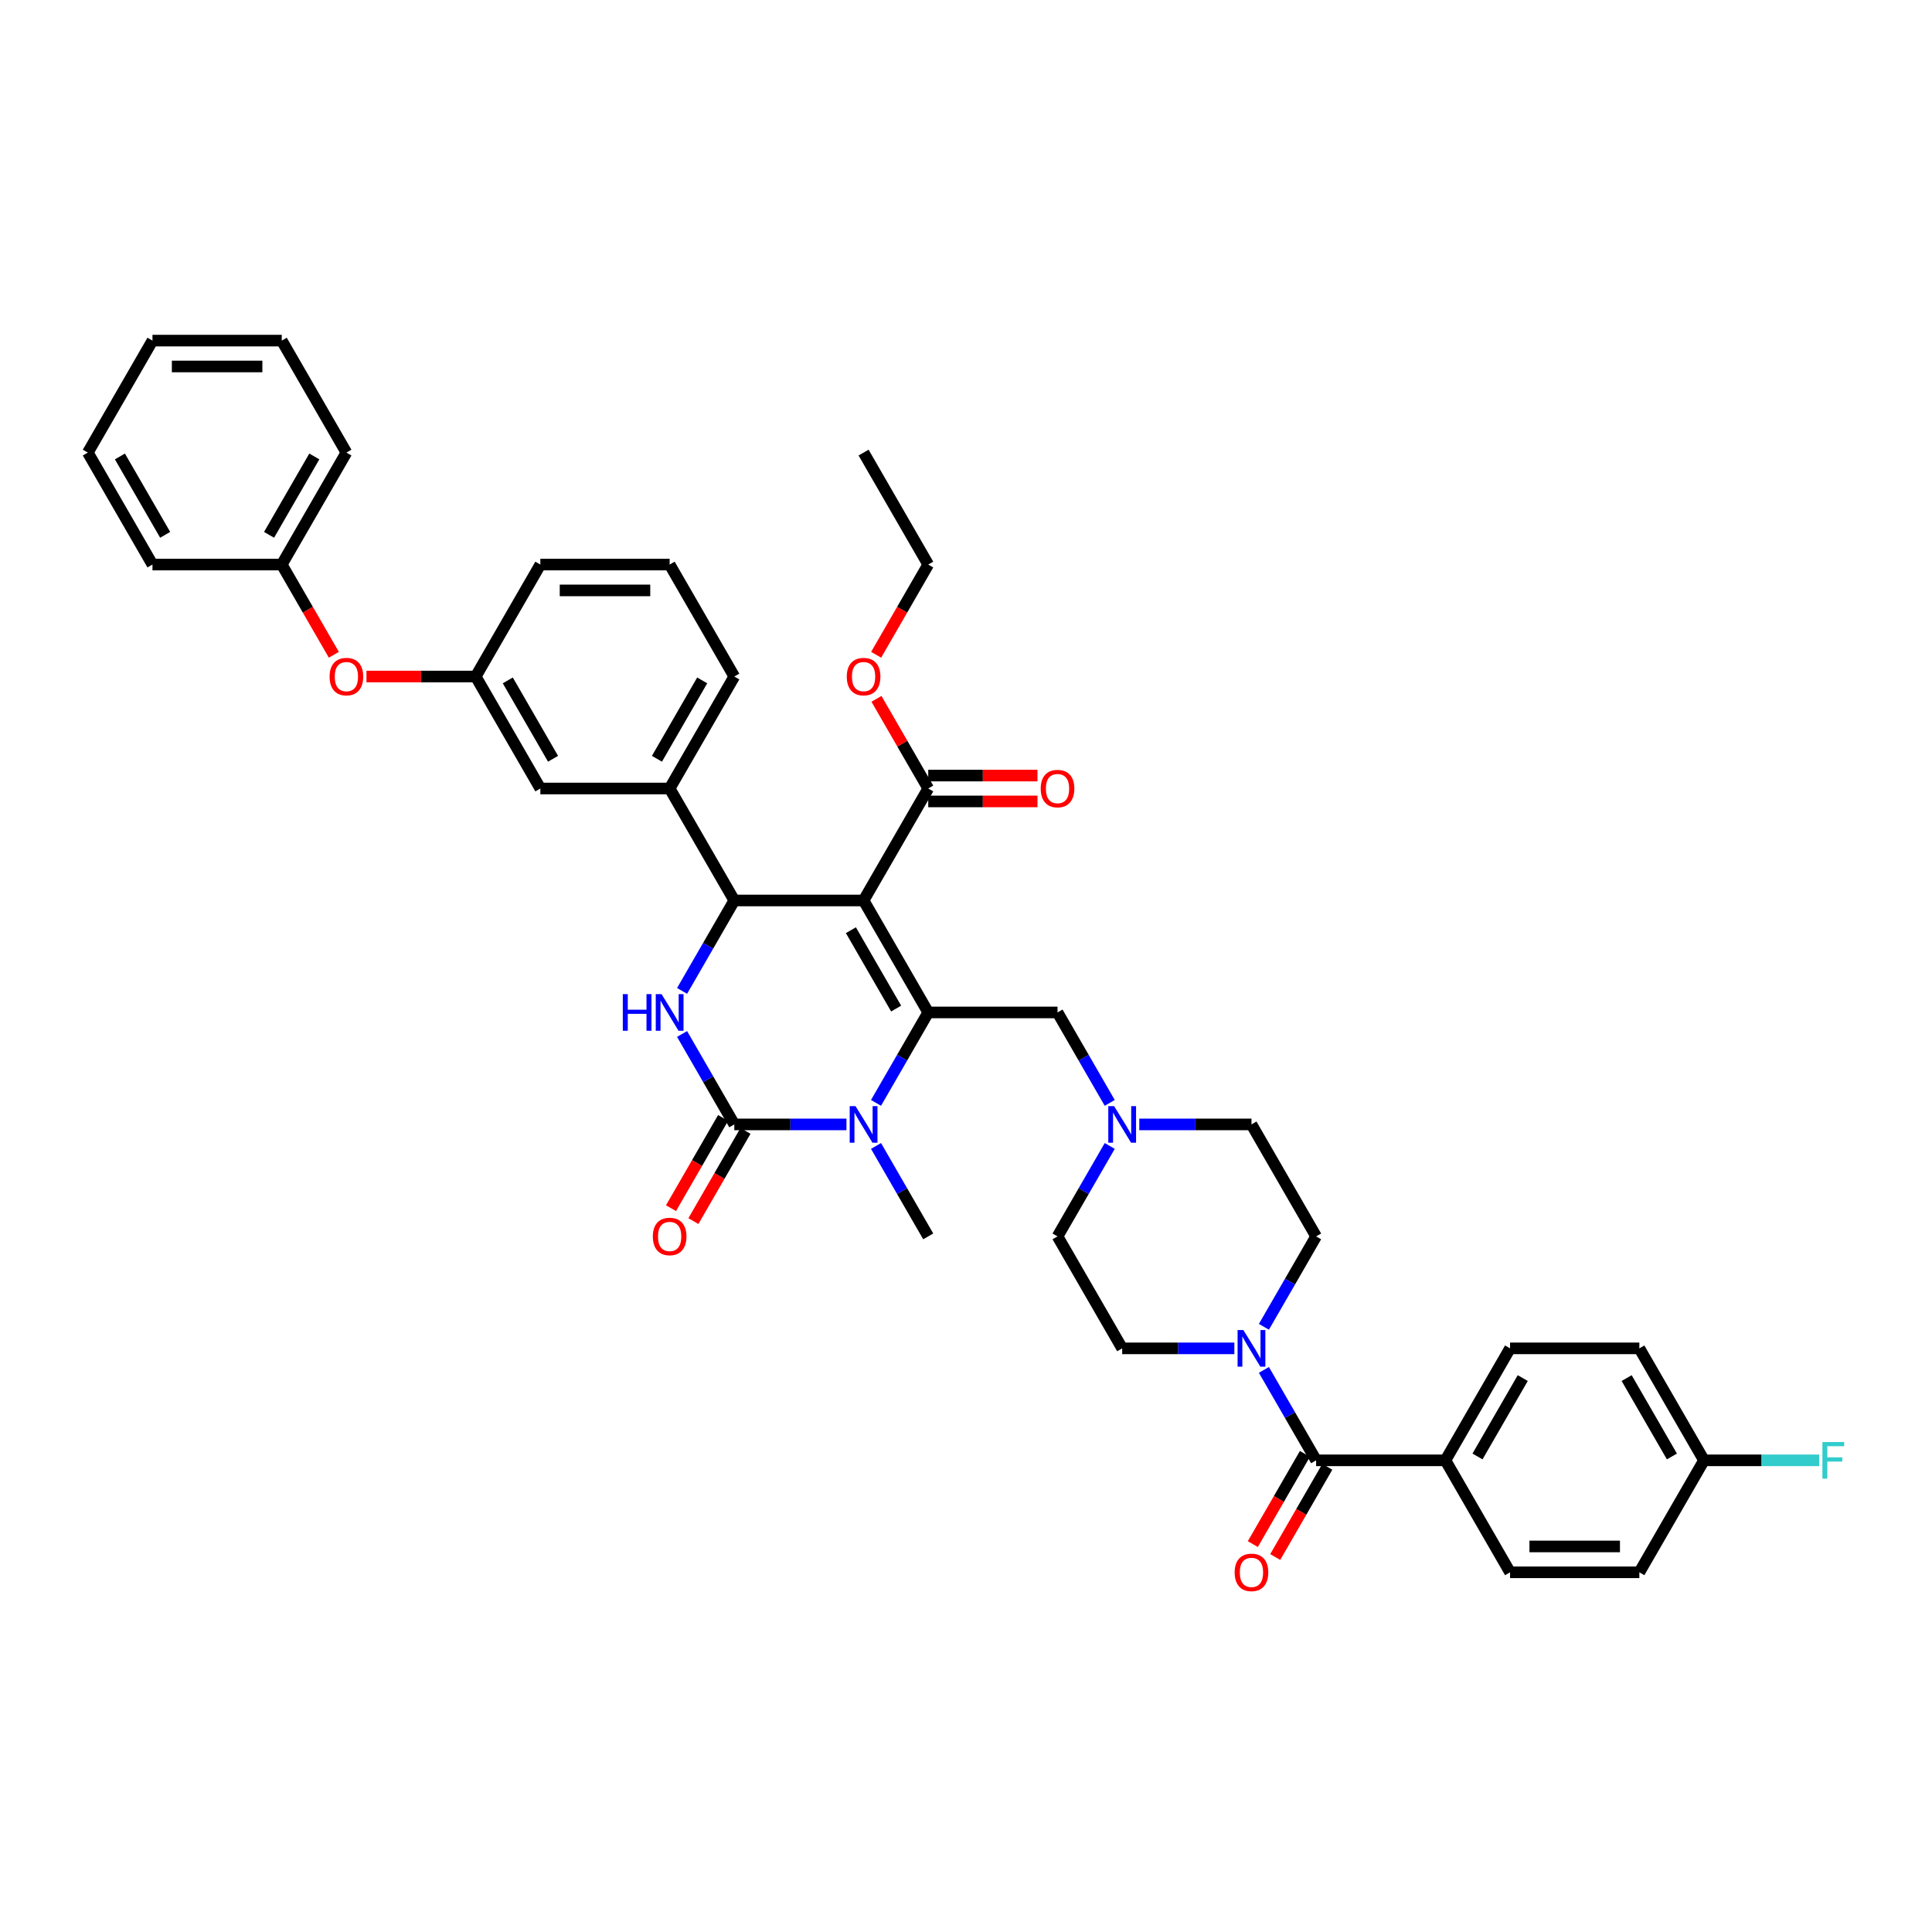 <?xml version='1.0' encoding='iso-8859-1'?>
<svg version='1.1' baseProfile='full'
              xmlns='http://www.w3.org/2000/svg'
                      xmlns:rdkit='http://www.rdkit.org/xml'
                      xmlns:xlink='http://www.w3.org/1999/xlink'
                  xml:space='preserve'
width='1000px' height='1000px' viewBox='0 0 1000 1000'>
<!-- END OF HEADER -->
<rect style='opacity:1.0;fill:#FFFFFF;stroke:none' width='1000' height='1000' x='0' y='0'> </rect>
<path class='bond-0' d='M 681.22,639.953 L 647.759,581.996' style='fill:none;fill-rule:evenodd;stroke:#000000;stroke-width:6px;stroke-linecap:butt;stroke-linejoin:miter;stroke-opacity:1' />
<path class='bond-1' d='M 681.22,639.953 L 667.708,663.357' style='fill:none;fill-rule:evenodd;stroke:#000000;stroke-width:6px;stroke-linecap:butt;stroke-linejoin:miter;stroke-opacity:1' />
<path class='bond-1' d='M 667.708,663.357 L 654.196,686.76' style='fill:none;fill-rule:evenodd;stroke:#0000FF;stroke-width:6px;stroke-linecap:butt;stroke-linejoin:miter;stroke-opacity:1' />
<path class='bond-2' d='M 589.696,581.996 L 618.728,581.996' style='fill:none;fill-rule:evenodd;stroke:#0000FF;stroke-width:6px;stroke-linecap:butt;stroke-linejoin:miter;stroke-opacity:1' />
<path class='bond-2' d='M 618.728,581.996 L 647.759,581.996' style='fill:none;fill-rule:evenodd;stroke:#000000;stroke-width:6px;stroke-linecap:butt;stroke-linejoin:miter;stroke-opacity:1' />
<path class='bond-3' d='M 574.399,570.847 L 560.887,547.443' style='fill:none;fill-rule:evenodd;stroke:#0000FF;stroke-width:6px;stroke-linecap:butt;stroke-linejoin:miter;stroke-opacity:1' />
<path class='bond-3' d='M 560.887,547.443 L 547.375,524.039' style='fill:none;fill-rule:evenodd;stroke:#000000;stroke-width:6px;stroke-linecap:butt;stroke-linejoin:miter;stroke-opacity:1' />
<path class='bond-4' d='M 574.399,593.146 L 560.887,616.549' style='fill:none;fill-rule:evenodd;stroke:#0000FF;stroke-width:6px;stroke-linecap:butt;stroke-linejoin:miter;stroke-opacity:1' />
<path class='bond-4' d='M 560.887,616.549 L 547.375,639.953' style='fill:none;fill-rule:evenodd;stroke:#000000;stroke-width:6px;stroke-linecap:butt;stroke-linejoin:miter;stroke-opacity:1' />
<path class='bond-5' d='M 547.375,524.039 L 480.452,524.039' style='fill:none;fill-rule:evenodd;stroke:#000000;stroke-width:6px;stroke-linecap:butt;stroke-linejoin:miter;stroke-opacity:1' />
<path class='bond-6' d='M 547.375,639.953 L 580.836,697.91' style='fill:none;fill-rule:evenodd;stroke:#000000;stroke-width:6px;stroke-linecap:butt;stroke-linejoin:miter;stroke-opacity:1' />
<path class='bond-7' d='M 580.836,697.91 L 609.867,697.91' style='fill:none;fill-rule:evenodd;stroke:#000000;stroke-width:6px;stroke-linecap:butt;stroke-linejoin:miter;stroke-opacity:1' />
<path class='bond-7' d='M 609.867,697.91 L 638.898,697.91' style='fill:none;fill-rule:evenodd;stroke:#0000FF;stroke-width:6px;stroke-linecap:butt;stroke-linejoin:miter;stroke-opacity:1' />
<path class='bond-8' d='M 654.196,709.059 L 667.708,732.463' style='fill:none;fill-rule:evenodd;stroke:#0000FF;stroke-width:6px;stroke-linecap:butt;stroke-linejoin:miter;stroke-opacity:1' />
<path class='bond-8' d='M 667.708,732.463 L 681.22,755.866' style='fill:none;fill-rule:evenodd;stroke:#000000;stroke-width:6px;stroke-linecap:butt;stroke-linejoin:miter;stroke-opacity:1' />
<path class='bond-9' d='M 675.424,752.52 L 661.943,775.87' style='fill:none;fill-rule:evenodd;stroke:#000000;stroke-width:6px;stroke-linecap:butt;stroke-linejoin:miter;stroke-opacity:1' />
<path class='bond-9' d='M 661.943,775.87 L 648.462,799.221' style='fill:none;fill-rule:evenodd;stroke:#FF0000;stroke-width:6px;stroke-linecap:butt;stroke-linejoin:miter;stroke-opacity:1' />
<path class='bond-9' d='M 687.016,759.213 L 673.534,782.563' style='fill:none;fill-rule:evenodd;stroke:#000000;stroke-width:6px;stroke-linecap:butt;stroke-linejoin:miter;stroke-opacity:1' />
<path class='bond-9' d='M 673.534,782.563 L 660.053,805.913' style='fill:none;fill-rule:evenodd;stroke:#FF0000;stroke-width:6px;stroke-linecap:butt;stroke-linejoin:miter;stroke-opacity:1' />
<path class='bond-10' d='M 681.22,755.866 L 748.143,755.866' style='fill:none;fill-rule:evenodd;stroke:#000000;stroke-width:6px;stroke-linecap:butt;stroke-linejoin:miter;stroke-opacity:1' />
<path class='bond-11' d='M 748.143,755.866 L 781.604,697.91' style='fill:none;fill-rule:evenodd;stroke:#000000;stroke-width:6px;stroke-linecap:butt;stroke-linejoin:miter;stroke-opacity:1' />
<path class='bond-11' d='M 764.753,753.865 L 788.176,713.295' style='fill:none;fill-rule:evenodd;stroke:#000000;stroke-width:6px;stroke-linecap:butt;stroke-linejoin:miter;stroke-opacity:1' />
<path class='bond-12' d='M 748.143,755.866 L 781.604,813.823' style='fill:none;fill-rule:evenodd;stroke:#000000;stroke-width:6px;stroke-linecap:butt;stroke-linejoin:miter;stroke-opacity:1' />
<path class='bond-13' d='M 781.604,697.91 L 848.527,697.91' style='fill:none;fill-rule:evenodd;stroke:#000000;stroke-width:6px;stroke-linecap:butt;stroke-linejoin:miter;stroke-opacity:1' />
<path class='bond-14' d='M 781.604,813.823 L 848.527,813.823' style='fill:none;fill-rule:evenodd;stroke:#000000;stroke-width:6px;stroke-linecap:butt;stroke-linejoin:miter;stroke-opacity:1' />
<path class='bond-14' d='M 791.642,800.439 L 838.488,800.439' style='fill:none;fill-rule:evenodd;stroke:#000000;stroke-width:6px;stroke-linecap:butt;stroke-linejoin:miter;stroke-opacity:1' />
<path class='bond-15' d='M 881.988,755.866 L 848.527,813.823' style='fill:none;fill-rule:evenodd;stroke:#000000;stroke-width:6px;stroke-linecap:butt;stroke-linejoin:miter;stroke-opacity:1' />
<path class='bond-16' d='M 881.988,755.866 L 911.795,755.866' style='fill:none;fill-rule:evenodd;stroke:#000000;stroke-width:6px;stroke-linecap:butt;stroke-linejoin:miter;stroke-opacity:1' />
<path class='bond-16' d='M 911.795,755.866 L 941.603,755.866' style='fill:none;fill-rule:evenodd;stroke:#33CCCC;stroke-width:6px;stroke-linecap:butt;stroke-linejoin:miter;stroke-opacity:1' />
<path class='bond-17' d='M 881.988,755.866 L 848.527,697.91' style='fill:none;fill-rule:evenodd;stroke:#000000;stroke-width:6px;stroke-linecap:butt;stroke-linejoin:miter;stroke-opacity:1' />
<path class='bond-17' d='M 865.377,753.865 L 841.954,713.295' style='fill:none;fill-rule:evenodd;stroke:#000000;stroke-width:6px;stroke-linecap:butt;stroke-linejoin:miter;stroke-opacity:1' />
<path class='bond-18' d='M 446.991,466.083 L 480.452,524.039' style='fill:none;fill-rule:evenodd;stroke:#000000;stroke-width:6px;stroke-linecap:butt;stroke-linejoin:miter;stroke-opacity:1' />
<path class='bond-18' d='M 440.418,481.469 L 463.841,522.038' style='fill:none;fill-rule:evenodd;stroke:#000000;stroke-width:6px;stroke-linecap:butt;stroke-linejoin:miter;stroke-opacity:1' />
<path class='bond-19' d='M 446.991,466.083 L 380.068,466.083' style='fill:none;fill-rule:evenodd;stroke:#000000;stroke-width:6px;stroke-linecap:butt;stroke-linejoin:miter;stroke-opacity:1' />
<path class='bond-20' d='M 446.991,466.083 L 480.452,408.126' style='fill:none;fill-rule:evenodd;stroke:#000000;stroke-width:6px;stroke-linecap:butt;stroke-linejoin:miter;stroke-opacity:1' />
<path class='bond-21' d='M 480.452,524.039 L 466.94,547.443' style='fill:none;fill-rule:evenodd;stroke:#000000;stroke-width:6px;stroke-linecap:butt;stroke-linejoin:miter;stroke-opacity:1' />
<path class='bond-21' d='M 466.94,547.443 L 453.428,570.847' style='fill:none;fill-rule:evenodd;stroke:#0000FF;stroke-width:6px;stroke-linecap:butt;stroke-linejoin:miter;stroke-opacity:1' />
<path class='bond-22' d='M 453.428,593.146 L 466.94,616.549' style='fill:none;fill-rule:evenodd;stroke:#0000FF;stroke-width:6px;stroke-linecap:butt;stroke-linejoin:miter;stroke-opacity:1' />
<path class='bond-22' d='M 466.94,616.549 L 480.452,639.953' style='fill:none;fill-rule:evenodd;stroke:#000000;stroke-width:6px;stroke-linecap:butt;stroke-linejoin:miter;stroke-opacity:1' />
<path class='bond-23' d='M 438.13,581.996 L 409.099,581.996' style='fill:none;fill-rule:evenodd;stroke:#0000FF;stroke-width:6px;stroke-linecap:butt;stroke-linejoin:miter;stroke-opacity:1' />
<path class='bond-23' d='M 409.099,581.996 L 380.068,581.996' style='fill:none;fill-rule:evenodd;stroke:#000000;stroke-width:6px;stroke-linecap:butt;stroke-linejoin:miter;stroke-opacity:1' />
<path class='bond-24' d='M 380.068,581.996 L 366.556,558.592' style='fill:none;fill-rule:evenodd;stroke:#000000;stroke-width:6px;stroke-linecap:butt;stroke-linejoin:miter;stroke-opacity:1' />
<path class='bond-24' d='M 366.556,558.592 L 353.044,535.189' style='fill:none;fill-rule:evenodd;stroke:#0000FF;stroke-width:6px;stroke-linecap:butt;stroke-linejoin:miter;stroke-opacity:1' />
<path class='bond-25' d='M 374.272,578.65 L 360.791,602' style='fill:none;fill-rule:evenodd;stroke:#000000;stroke-width:6px;stroke-linecap:butt;stroke-linejoin:miter;stroke-opacity:1' />
<path class='bond-25' d='M 360.791,602 L 347.31,625.35' style='fill:none;fill-rule:evenodd;stroke:#FF0000;stroke-width:6px;stroke-linecap:butt;stroke-linejoin:miter;stroke-opacity:1' />
<path class='bond-25' d='M 385.864,585.342 L 372.382,608.693' style='fill:none;fill-rule:evenodd;stroke:#000000;stroke-width:6px;stroke-linecap:butt;stroke-linejoin:miter;stroke-opacity:1' />
<path class='bond-25' d='M 372.382,608.693 L 358.901,632.043' style='fill:none;fill-rule:evenodd;stroke:#FF0000;stroke-width:6px;stroke-linecap:butt;stroke-linejoin:miter;stroke-opacity:1' />
<path class='bond-26' d='M 353.044,512.89 L 366.556,489.486' style='fill:none;fill-rule:evenodd;stroke:#0000FF;stroke-width:6px;stroke-linecap:butt;stroke-linejoin:miter;stroke-opacity:1' />
<path class='bond-26' d='M 366.556,489.486 L 380.068,466.083' style='fill:none;fill-rule:evenodd;stroke:#000000;stroke-width:6px;stroke-linecap:butt;stroke-linejoin:miter;stroke-opacity:1' />
<path class='bond-27' d='M 380.068,466.083 L 346.607,408.126' style='fill:none;fill-rule:evenodd;stroke:#000000;stroke-width:6px;stroke-linecap:butt;stroke-linejoin:miter;stroke-opacity:1' />
<path class='bond-28' d='M 480.452,414.818 L 508.727,414.818' style='fill:none;fill-rule:evenodd;stroke:#000000;stroke-width:6px;stroke-linecap:butt;stroke-linejoin:miter;stroke-opacity:1' />
<path class='bond-28' d='M 508.727,414.818 L 537.002,414.818' style='fill:none;fill-rule:evenodd;stroke:#FF0000;stroke-width:6px;stroke-linecap:butt;stroke-linejoin:miter;stroke-opacity:1' />
<path class='bond-28' d='M 480.452,401.434 L 508.727,401.434' style='fill:none;fill-rule:evenodd;stroke:#000000;stroke-width:6px;stroke-linecap:butt;stroke-linejoin:miter;stroke-opacity:1' />
<path class='bond-28' d='M 508.727,401.434 L 537.002,401.434' style='fill:none;fill-rule:evenodd;stroke:#FF0000;stroke-width:6px;stroke-linecap:butt;stroke-linejoin:miter;stroke-opacity:1' />
<path class='bond-29' d='M 480.452,408.126 L 467.056,384.923' style='fill:none;fill-rule:evenodd;stroke:#000000;stroke-width:6px;stroke-linecap:butt;stroke-linejoin:miter;stroke-opacity:1' />
<path class='bond-29' d='M 467.056,384.923 L 453.659,361.72' style='fill:none;fill-rule:evenodd;stroke:#FF0000;stroke-width:6px;stroke-linecap:butt;stroke-linejoin:miter;stroke-opacity:1' />
<path class='bond-30' d='M 453.489,338.913 L 466.971,315.563' style='fill:none;fill-rule:evenodd;stroke:#FF0000;stroke-width:6px;stroke-linecap:butt;stroke-linejoin:miter;stroke-opacity:1' />
<path class='bond-30' d='M 466.971,315.563 L 480.452,292.213' style='fill:none;fill-rule:evenodd;stroke:#000000;stroke-width:6px;stroke-linecap:butt;stroke-linejoin:miter;stroke-opacity:1' />
<path class='bond-31' d='M 480.452,292.213 L 446.991,234.256' style='fill:none;fill-rule:evenodd;stroke:#000000;stroke-width:6px;stroke-linecap:butt;stroke-linejoin:miter;stroke-opacity:1' />
<path class='bond-32' d='M 189.673,350.169 L 217.948,350.169' style='fill:none;fill-rule:evenodd;stroke:#FF0000;stroke-width:6px;stroke-linecap:butt;stroke-linejoin:miter;stroke-opacity:1' />
<path class='bond-32' d='M 217.948,350.169 L 246.223,350.169' style='fill:none;fill-rule:evenodd;stroke:#000000;stroke-width:6px;stroke-linecap:butt;stroke-linejoin:miter;stroke-opacity:1' />
<path class='bond-33' d='M 172.801,338.913 L 159.32,315.563' style='fill:none;fill-rule:evenodd;stroke:#FF0000;stroke-width:6px;stroke-linecap:butt;stroke-linejoin:miter;stroke-opacity:1' />
<path class='bond-33' d='M 159.32,315.563 L 145.839,292.213' style='fill:none;fill-rule:evenodd;stroke:#000000;stroke-width:6px;stroke-linecap:butt;stroke-linejoin:miter;stroke-opacity:1' />
<path class='bond-34' d='M 246.223,350.169 L 279.684,408.126' style='fill:none;fill-rule:evenodd;stroke:#000000;stroke-width:6px;stroke-linecap:butt;stroke-linejoin:miter;stroke-opacity:1' />
<path class='bond-34' d='M 262.833,352.171 L 286.256,392.74' style='fill:none;fill-rule:evenodd;stroke:#000000;stroke-width:6px;stroke-linecap:butt;stroke-linejoin:miter;stroke-opacity:1' />
<path class='bond-35' d='M 246.223,350.169 L 279.684,292.213' style='fill:none;fill-rule:evenodd;stroke:#000000;stroke-width:6px;stroke-linecap:butt;stroke-linejoin:miter;stroke-opacity:1' />
<path class='bond-36' d='M 279.684,408.126 L 346.607,408.126' style='fill:none;fill-rule:evenodd;stroke:#000000;stroke-width:6px;stroke-linecap:butt;stroke-linejoin:miter;stroke-opacity:1' />
<path class='bond-37' d='M 346.607,408.126 L 380.068,350.169' style='fill:none;fill-rule:evenodd;stroke:#000000;stroke-width:6px;stroke-linecap:butt;stroke-linejoin:miter;stroke-opacity:1' />
<path class='bond-37' d='M 340.034,392.74 L 363.457,352.171' style='fill:none;fill-rule:evenodd;stroke:#000000;stroke-width:6px;stroke-linecap:butt;stroke-linejoin:miter;stroke-opacity:1' />
<path class='bond-38' d='M 145.839,292.213 L 179.3,234.256' style='fill:none;fill-rule:evenodd;stroke:#000000;stroke-width:6px;stroke-linecap:butt;stroke-linejoin:miter;stroke-opacity:1' />
<path class='bond-38' d='M 139.266,276.827 L 162.689,236.257' style='fill:none;fill-rule:evenodd;stroke:#000000;stroke-width:6px;stroke-linecap:butt;stroke-linejoin:miter;stroke-opacity:1' />
<path class='bond-39' d='M 145.839,292.213 L 78.916,292.213' style='fill:none;fill-rule:evenodd;stroke:#000000;stroke-width:6px;stroke-linecap:butt;stroke-linejoin:miter;stroke-opacity:1' />
<path class='bond-40' d='M 346.607,292.213 L 279.684,292.213' style='fill:none;fill-rule:evenodd;stroke:#000000;stroke-width:6px;stroke-linecap:butt;stroke-linejoin:miter;stroke-opacity:1' />
<path class='bond-40' d='M 336.568,305.597 L 289.722,305.597' style='fill:none;fill-rule:evenodd;stroke:#000000;stroke-width:6px;stroke-linecap:butt;stroke-linejoin:miter;stroke-opacity:1' />
<path class='bond-41' d='M 346.607,292.213 L 380.068,350.169' style='fill:none;fill-rule:evenodd;stroke:#000000;stroke-width:6px;stroke-linecap:butt;stroke-linejoin:miter;stroke-opacity:1' />
<path class='bond-42' d='M 179.3,234.256 L 145.839,176.299' style='fill:none;fill-rule:evenodd;stroke:#000000;stroke-width:6px;stroke-linecap:butt;stroke-linejoin:miter;stroke-opacity:1' />
<path class='bond-43' d='M 78.916,292.213 L 45.455,234.256' style='fill:none;fill-rule:evenodd;stroke:#000000;stroke-width:6px;stroke-linecap:butt;stroke-linejoin:miter;stroke-opacity:1' />
<path class='bond-43' d='M 85.488,276.827 L 62.065,236.257' style='fill:none;fill-rule:evenodd;stroke:#000000;stroke-width:6px;stroke-linecap:butt;stroke-linejoin:miter;stroke-opacity:1' />
<path class='bond-44' d='M 45.455,234.256 L 78.916,176.299' style='fill:none;fill-rule:evenodd;stroke:#000000;stroke-width:6px;stroke-linecap:butt;stroke-linejoin:miter;stroke-opacity:1' />
<path class='bond-45' d='M 145.839,176.299 L 78.916,176.299' style='fill:none;fill-rule:evenodd;stroke:#000000;stroke-width:6px;stroke-linecap:butt;stroke-linejoin:miter;stroke-opacity:1' />
<path class='bond-45' d='M 135.8,189.684 L 88.954,189.684' style='fill:none;fill-rule:evenodd;stroke:#000000;stroke-width:6px;stroke-linecap:butt;stroke-linejoin:miter;stroke-opacity:1' />
<path  class='atom-1' d='M 576.647 572.52
L 582.857 582.558
Q 583.473 583.549, 584.463 585.342
Q 585.454 587.136, 585.507 587.243
L 585.507 572.52
L 588.023 572.52
L 588.023 591.472
L 585.427 591.472
L 578.761 580.497
Q 577.985 579.212, 577.155 577.74
Q 576.352 576.268, 576.111 575.813
L 576.111 591.472
L 573.648 591.472
L 573.648 572.52
L 576.647 572.52
' fill='#0000FF'/>
<path  class='atom-6' d='M 643.569 688.433
L 649.78 698.472
Q 650.395 699.462, 651.386 701.256
Q 652.376 703.049, 652.43 703.156
L 652.43 688.433
L 654.946 688.433
L 654.946 707.386
L 652.349 707.386
L 645.684 696.411
Q 644.908 695.126, 644.078 693.653
Q 643.275 692.181, 643.034 691.726
L 643.034 707.386
L 640.571 707.386
L 640.571 688.433
L 643.569 688.433
' fill='#0000FF'/>
<path  class='atom-8' d='M 639.059 813.877
Q 639.059 809.326, 641.307 806.783
Q 643.556 804.24, 647.759 804.24
Q 651.961 804.24, 654.21 806.783
Q 656.459 809.326, 656.459 813.877
Q 656.459 818.481, 654.183 821.104
Q 651.908 823.701, 647.759 823.701
Q 643.583 823.701, 641.307 821.104
Q 639.059 818.508, 639.059 813.877
M 647.759 821.559
Q 650.65 821.559, 652.202 819.632
Q 653.782 817.678, 653.782 813.877
Q 653.782 810.156, 652.202 808.282
Q 650.65 806.381, 647.759 806.381
Q 644.867 806.381, 643.288 808.255
Q 641.736 810.129, 641.736 813.877
Q 641.736 817.705, 643.288 819.632
Q 644.867 821.559, 647.759 821.559
' fill='#FF0000'/>
<path  class='atom-15' d='M 943.276 746.39
L 954.545 746.39
L 954.545 748.558
L 945.819 748.558
L 945.819 754.314
L 953.582 754.314
L 953.582 756.509
L 945.819 756.509
L 945.819 765.343
L 943.276 765.343
L 943.276 746.39
' fill='#33CCCC'/>
<path  class='atom-18' d='M 442.801 572.52
L 449.012 582.558
Q 449.627 583.549, 450.618 585.342
Q 451.608 587.136, 451.662 587.243
L 451.662 572.52
L 454.178 572.52
L 454.178 591.472
L 451.581 591.472
L 444.916 580.497
Q 444.14 579.212, 443.31 577.74
Q 442.507 576.268, 442.266 575.813
L 442.266 591.472
L 439.803 591.472
L 439.803 572.52
L 442.801 572.52
' fill='#0000FF'/>
<path  class='atom-20' d='M 322.367 514.563
L 324.937 514.563
L 324.937 522.621
L 334.627 522.621
L 334.627 514.563
L 337.197 514.563
L 337.197 533.516
L 334.627 533.516
L 334.627 524.762
L 324.937 524.762
L 324.937 533.516
L 322.367 533.516
L 322.367 514.563
' fill='#0000FF'/>
<path  class='atom-20' d='M 342.417 514.563
L 348.628 524.602
Q 349.243 525.592, 350.234 527.386
Q 351.224 529.179, 351.278 529.286
L 351.278 514.563
L 353.794 514.563
L 353.794 533.516
L 351.197 533.516
L 344.532 522.54
Q 343.756 521.255, 342.926 519.783
Q 342.123 518.311, 341.882 517.856
L 341.882 533.516
L 339.419 533.516
L 339.419 514.563
L 342.417 514.563
' fill='#0000FF'/>
<path  class='atom-22' d='M 337.907 640.006
Q 337.907 635.456, 340.155 632.913
Q 342.404 630.37, 346.607 630.37
Q 350.809 630.37, 353.058 632.913
Q 355.306 635.456, 355.306 640.006
Q 355.306 644.611, 353.031 647.234
Q 350.756 649.831, 346.607 649.831
Q 342.431 649.831, 340.155 647.234
Q 337.907 644.638, 337.907 640.006
M 346.607 647.689
Q 349.498 647.689, 351.05 645.762
Q 352.63 643.808, 352.63 640.006
Q 352.63 636.286, 351.05 634.412
Q 349.498 632.511, 346.607 632.511
Q 343.715 632.511, 342.136 634.385
Q 340.584 636.259, 340.584 640.006
Q 340.584 643.834, 342.136 645.762
Q 343.715 647.689, 346.607 647.689
' fill='#FF0000'/>
<path  class='atom-25' d='M 538.675 408.18
Q 538.675 403.629, 540.923 401.086
Q 543.172 398.543, 547.375 398.543
Q 551.577 398.543, 553.826 401.086
Q 556.075 403.629, 556.075 408.18
Q 556.075 412.784, 553.799 415.407
Q 551.524 418.004, 547.375 418.004
Q 543.199 418.004, 540.923 415.407
Q 538.675 412.811, 538.675 408.18
M 547.375 415.862
Q 550.266 415.862, 551.818 413.935
Q 553.398 411.981, 553.398 408.18
Q 553.398 404.459, 551.818 402.585
Q 550.266 400.684, 547.375 400.684
Q 544.483 400.684, 542.904 402.558
Q 541.352 404.432, 541.352 408.18
Q 541.352 412.008, 542.904 413.935
Q 544.483 415.862, 547.375 415.862
' fill='#FF0000'/>
<path  class='atom-26' d='M 438.291 350.223
Q 438.291 345.672, 440.539 343.129
Q 442.788 340.586, 446.991 340.586
Q 451.193 340.586, 453.442 343.129
Q 455.691 345.672, 455.691 350.223
Q 455.691 354.827, 453.415 357.45
Q 451.14 360.047, 446.991 360.047
Q 442.815 360.047, 440.539 357.45
Q 438.291 354.854, 438.291 350.223
M 446.991 357.906
Q 449.882 357.906, 451.434 355.978
Q 453.014 354.024, 453.014 350.223
Q 453.014 346.502, 451.434 344.628
Q 449.882 342.727, 446.991 342.727
Q 444.099 342.727, 442.52 344.601
Q 440.968 346.475, 440.968 350.223
Q 440.968 354.051, 442.52 355.978
Q 444.099 357.906, 446.991 357.906
' fill='#FF0000'/>
<path  class='atom-28' d='M 170.6 350.223
Q 170.6 345.672, 172.849 343.129
Q 175.097 340.586, 179.3 340.586
Q 183.503 340.586, 185.751 343.129
Q 188 345.672, 188 350.223
Q 188 354.827, 185.724 357.45
Q 183.449 360.047, 179.3 360.047
Q 175.124 360.047, 172.849 357.45
Q 170.6 354.854, 170.6 350.223
M 179.3 357.906
Q 182.191 357.906, 183.744 355.978
Q 185.323 354.024, 185.323 350.223
Q 185.323 346.502, 183.744 344.628
Q 182.191 342.727, 179.3 342.727
Q 176.409 342.727, 174.829 344.601
Q 173.277 346.475, 173.277 350.223
Q 173.277 354.051, 174.829 355.978
Q 176.409 357.906, 179.3 357.906
' fill='#FF0000'/>
</svg>
